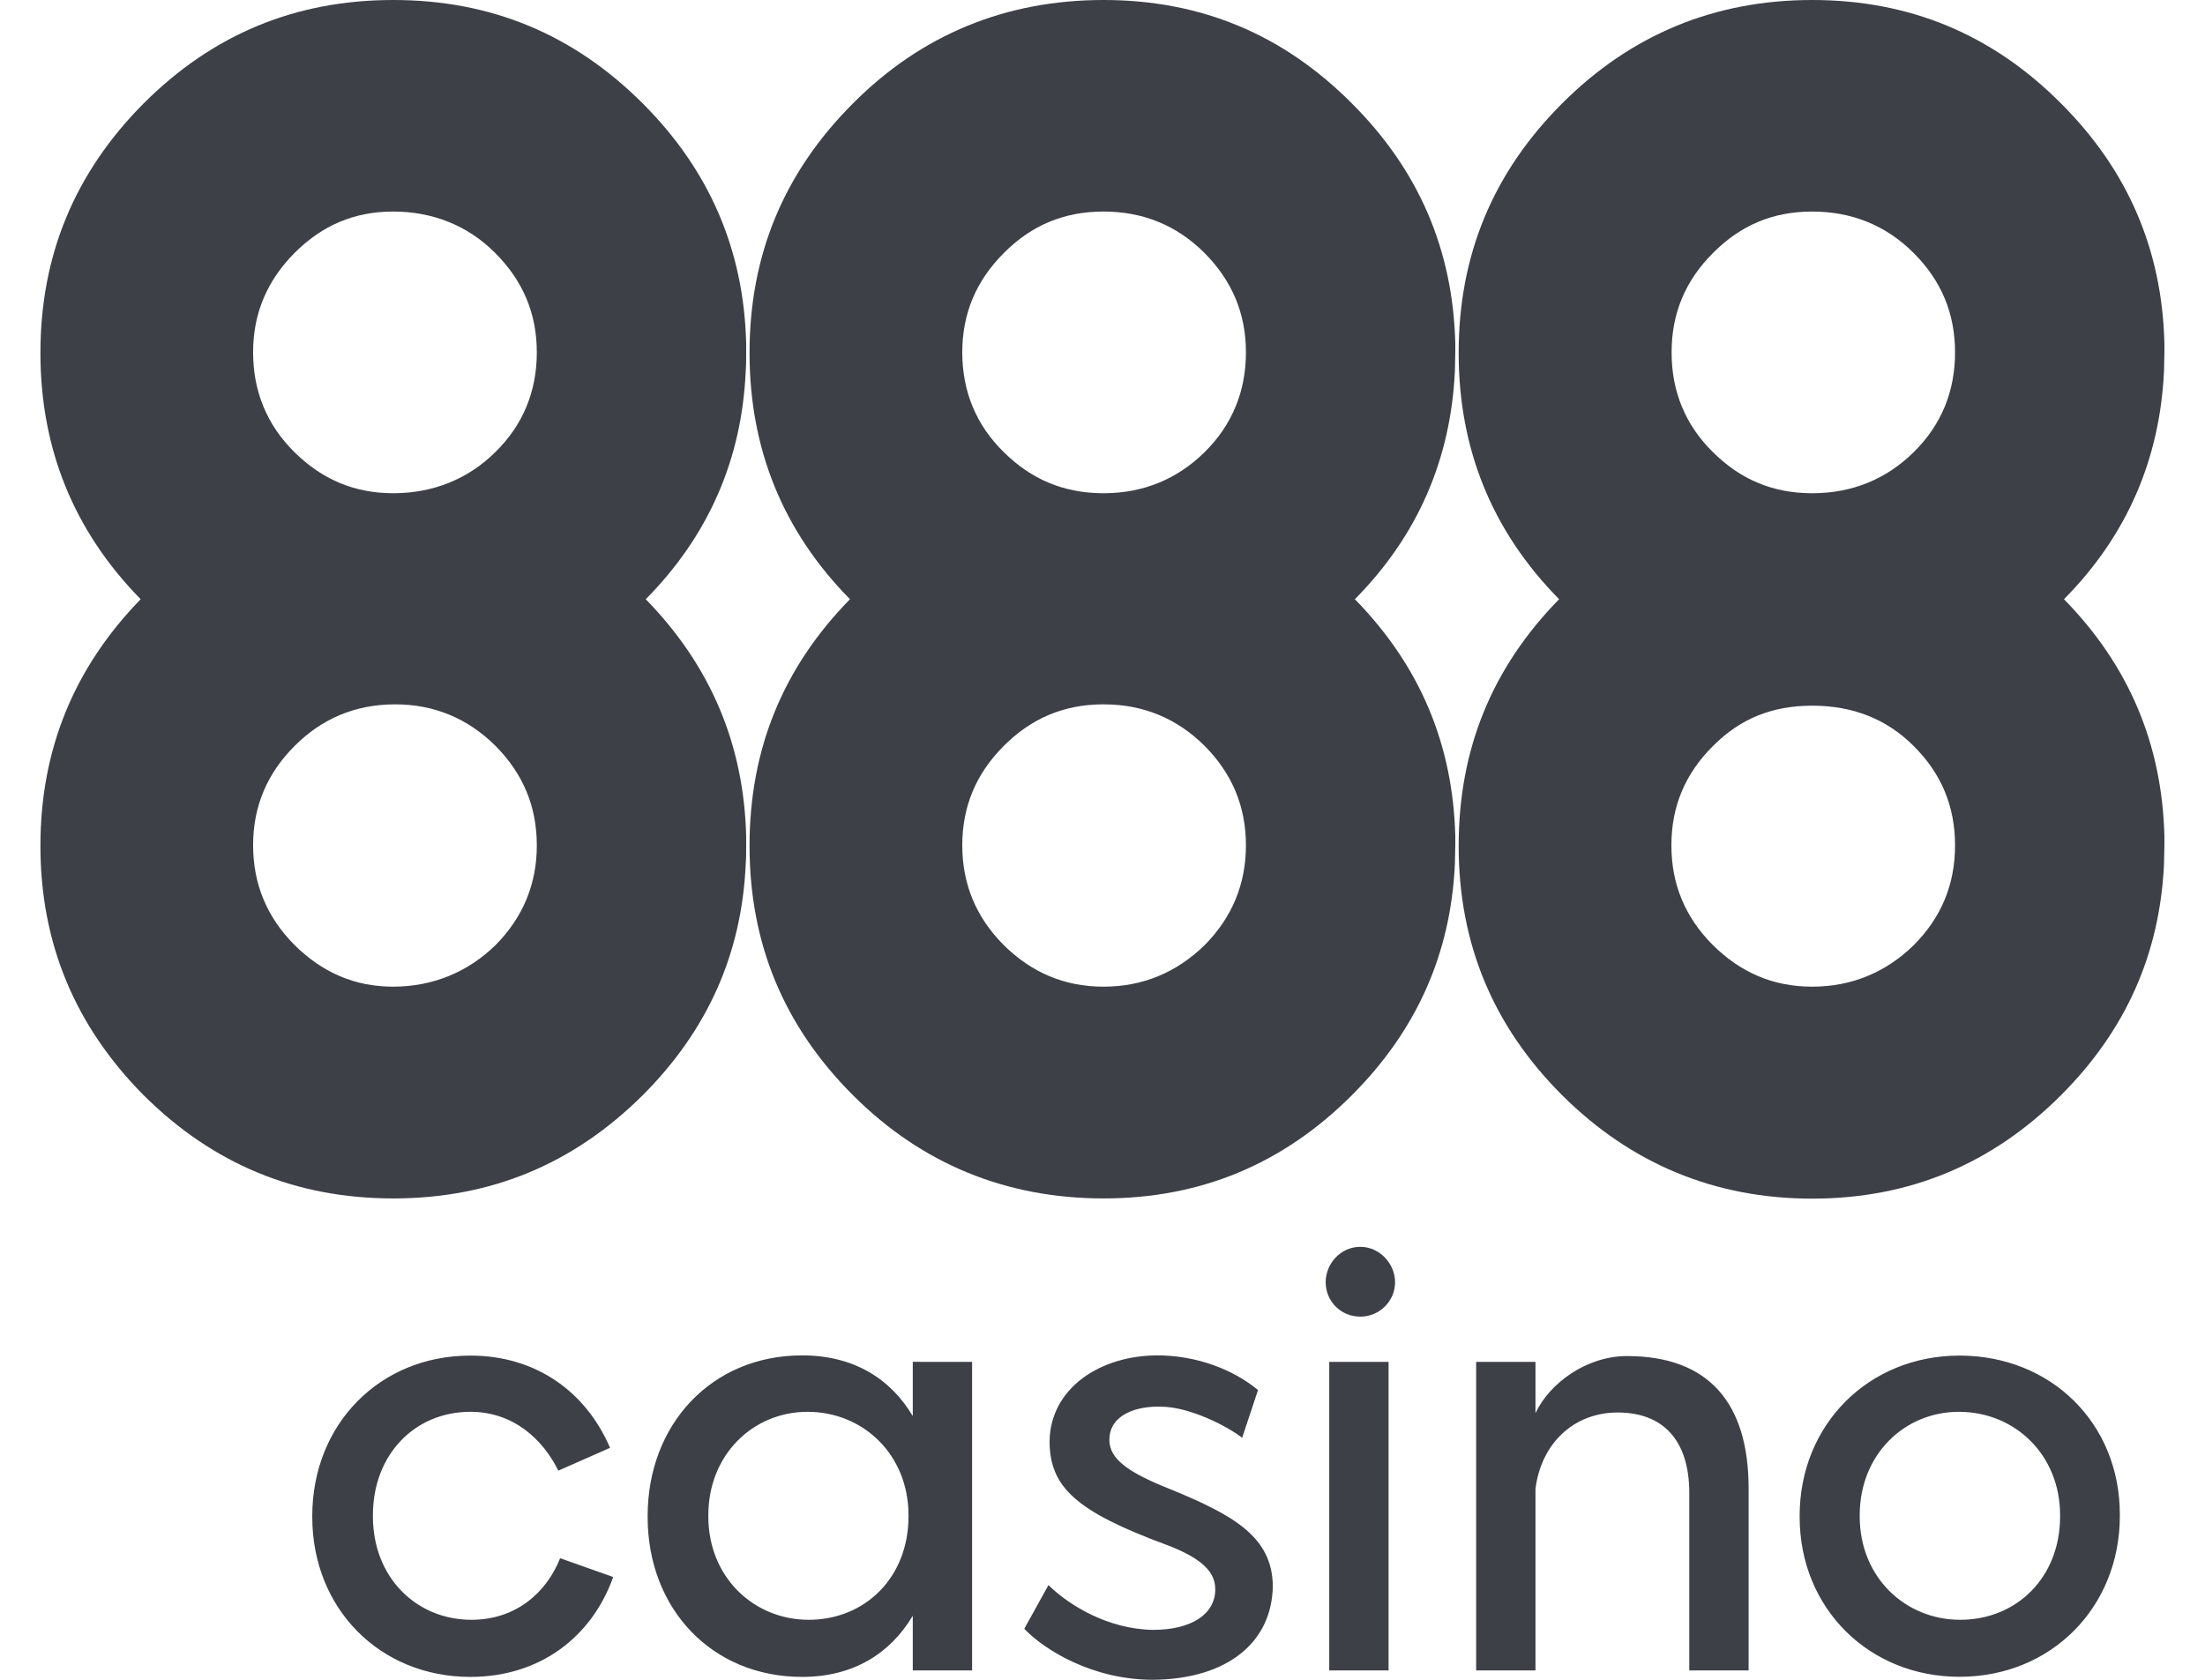 <?xml version="1.0" encoding="UTF-8"?> <svg xmlns="http://www.w3.org/2000/svg" width="42" height="32" viewBox="0 0 42 32" fill="none"><path id="Logo" fill-rule="evenodd" clip-rule="evenodd" d="M9.432 4.819C8.907 4.291 8.233 4.03 7.491 4.03C6.749 4.03 6.139 4.291 5.61 4.819C5.086 5.348 4.821 5.971 4.821 6.713C4.821 7.455 5.086 8.099 5.61 8.615C6.136 9.132 6.741 9.392 7.477 9.396L7.508 9.396L7.515 9.396C8.248 9.39 8.913 9.13 9.432 8.615C9.961 8.099 10.225 7.455 10.225 6.713C10.225 5.971 9.961 5.348 9.432 4.819ZM12.3 11.415C13.499 10.203 14.129 8.747 14.204 7.076C14.213 6.952 14.213 6.837 14.213 6.722V6.722V6.547C14.17 4.768 13.518 3.246 12.242 1.97C10.924 0.653 9.351 0 7.491 0C5.627 0 4.054 0.653 2.736 1.97C1.426 3.288 0.77 4.862 0.77 6.722C0.77 8.55 1.407 10.117 2.679 11.415C1.411 12.721 0.77 14.276 0.77 16.113C0.77 17.973 1.431 19.546 2.736 20.864C4.054 22.174 5.627 22.83 7.491 22.83C9.351 22.83 10.924 22.174 12.242 20.864C13.479 19.627 14.127 18.169 14.204 16.467C14.213 16.343 14.213 16.228 14.213 16.113V16.113V15.938C14.171 14.186 13.537 12.683 12.3 11.415ZM7.503 13.418L7.529 13.418C8.265 13.418 8.908 13.683 9.436 14.207C9.961 14.735 10.225 15.362 10.225 16.104C10.225 16.842 9.961 17.478 9.436 18.007C8.907 18.523 8.233 18.796 7.491 18.796C6.749 18.796 6.139 18.523 5.615 18.007C5.086 17.478 4.821 16.842 4.821 16.104C4.821 15.362 5.086 14.735 5.615 14.207C6.134 13.687 6.77 13.423 7.503 13.418ZM22.943 14.207C22.419 13.687 21.782 13.422 21.04 13.418L21.02 13.418L21 13.418C20.258 13.422 19.642 13.687 19.122 14.207C18.593 14.735 18.329 15.362 18.329 16.104C18.329 16.842 18.593 17.478 19.122 18.007C19.646 18.523 20.269 18.796 21.02 18.796C21.77 18.796 22.414 18.523 22.943 18.007C23.468 17.478 23.732 16.842 23.732 16.104C23.732 15.362 23.468 14.735 22.943 14.207ZM14.277 6.722C14.277 8.55 14.911 10.117 16.19 11.415C14.911 12.721 14.277 14.276 14.277 16.113C14.277 17.973 14.929 19.546 16.247 20.864C17.557 22.174 19.165 22.83 21.02 22.83C22.871 22.83 24.44 22.174 25.75 20.864C26.986 19.627 27.631 18.169 27.712 16.467C27.712 16.404 27.714 16.343 27.716 16.284V16.284V16.284V16.284V16.284V16.283V16.283V16.283V16.283C27.718 16.226 27.72 16.169 27.72 16.113V15.938C27.678 14.186 27.049 12.683 25.807 11.415C27.006 10.203 27.632 8.747 27.712 7.076C27.712 7.013 27.714 6.952 27.716 6.892V6.892V6.892V6.892V6.892V6.892V6.892V6.892C27.718 6.835 27.72 6.778 27.72 6.722V6.547C27.677 4.768 27.029 3.246 25.75 1.97C24.44 0.653 22.871 0 21.02 0C19.165 0 17.557 0.653 16.247 1.97C14.929 3.288 14.277 4.862 14.277 6.722ZM19.122 8.615C19.642 9.131 20.258 9.391 20.999 9.396L21.02 9.396L21.04 9.396C21.778 9.391 22.419 9.131 22.943 8.615C23.468 8.099 23.732 7.455 23.732 6.713C23.732 5.971 23.468 5.348 22.943 4.819C22.414 4.291 21.77 4.03 21.02 4.03C20.269 4.03 19.646 4.291 19.122 4.819C18.593 5.348 18.329 5.971 18.329 6.713C18.329 7.455 18.593 8.099 19.122 8.615ZM34.539 13.443C35.281 13.448 35.927 13.687 36.45 14.211C36.979 14.735 37.239 15.362 37.239 16.104C37.239 16.846 36.979 17.478 36.45 18.007C35.922 18.523 35.269 18.796 34.518 18.796C33.768 18.796 33.154 18.523 32.629 18.007C32.1 17.478 31.836 16.846 31.836 16.104C31.836 15.362 32.1 14.735 32.629 14.211C33.149 13.687 33.756 13.448 34.497 13.443L34.518 13.443L34.539 13.443ZM29.697 11.415C28.418 10.117 27.784 8.55 27.784 6.722C27.784 4.862 28.437 3.288 29.755 1.97C31.072 0.653 32.667 0 34.518 0C36.369 0 37.947 0.653 39.257 1.97C40.536 3.246 41.185 4.768 41.227 6.547V6.722C41.227 6.778 41.225 6.835 41.223 6.892C41.221 6.952 41.219 7.013 41.219 7.076C41.139 8.747 40.514 10.203 39.314 11.415C40.556 12.683 41.185 14.186 41.227 15.938V16.113C41.227 16.169 41.225 16.226 41.223 16.284C41.221 16.343 41.219 16.404 41.219 16.467C41.138 18.169 40.494 19.627 39.257 20.864C37.947 22.174 36.369 22.834 34.518 22.834C32.667 22.834 31.072 22.174 29.755 20.864C28.437 19.546 27.784 17.973 27.784 16.113C27.784 14.276 28.418 12.721 29.697 11.415ZM34.498 9.396C33.757 9.391 33.149 9.131 32.629 8.615C32.1 8.095 31.84 7.455 31.84 6.713C31.84 5.971 32.1 5.348 32.629 4.819C33.154 4.291 33.768 4.03 34.518 4.03C35.269 4.03 35.922 4.291 36.45 4.819C36.979 5.348 37.239 5.971 37.239 6.713C37.239 7.455 36.979 8.095 36.45 8.615C35.926 9.131 35.281 9.391 34.539 9.396L34.518 9.396L34.498 9.396ZM5.948 28.899V28.878C5.948 27.142 7.223 25.824 8.959 25.824C10.234 25.824 11.172 26.536 11.62 27.581L10.635 28.016C10.336 27.411 9.773 26.895 8.959 26.895C7.897 26.895 7.103 27.713 7.103 28.865V28.887C7.103 30.051 7.931 30.857 8.98 30.857C9.833 30.857 10.413 30.332 10.669 29.684L11.68 30.042C11.274 31.181 10.289 31.945 8.959 31.945C7.236 31.945 5.948 30.644 5.948 28.899ZM15.382 26.895C16.444 26.895 17.305 27.714 17.305 28.865V28.887C17.305 30.051 16.478 30.857 15.403 30.857C14.362 30.857 13.492 30.051 13.492 28.887V28.865C13.492 27.714 14.341 26.895 15.382 26.895ZM18.516 31.821V25.944L17.386 25.943V26.976C16.959 26.259 16.256 25.82 15.279 25.82C13.547 25.82 12.336 27.142 12.336 28.878V28.899C12.336 30.644 13.556 31.945 15.279 31.945C16.256 31.945 16.959 31.497 17.386 30.78V31.821H18.516ZM19.51 31.028L19.971 30.196C20.371 30.588 21.109 31.036 21.962 31.049C22.7 31.049 23.148 30.746 23.148 30.277C23.148 29.961 22.922 29.693 22.205 29.424C20.516 28.797 19.992 28.341 19.992 27.453C20.005 26.46 20.943 25.799 22.116 25.82C22.977 25.845 23.617 26.191 23.962 26.481L23.66 27.39C23.37 27.164 22.653 26.797 22.107 26.797C21.659 26.784 21.131 26.942 21.131 27.432C21.131 27.803 21.514 28.059 22.274 28.362C23.506 28.865 24.231 29.279 24.244 30.209C24.231 31.284 23.383 31.987 21.962 32C20.806 32 19.89 31.428 19.51 31.028ZM26.449 25.944H25.319V31.821H26.449V25.944ZM25.912 23.752C25.532 23.752 25.251 24.076 25.251 24.425C25.251 24.792 25.541 25.082 25.912 25.082C26.27 25.082 26.573 24.792 26.573 24.425C26.573 24.076 26.279 23.752 25.912 23.752ZM28.117 25.944H29.247V26.921C29.515 26.349 30.219 25.833 30.991 25.833C32.548 25.833 33.307 26.729 33.307 28.354V31.821H32.177V28.443C32.177 27.432 31.674 26.908 30.812 26.908C29.985 26.908 29.358 27.488 29.247 28.362V31.821H28.117V25.944ZM39.24 28.865V28.887C39.24 30.051 38.412 30.857 37.337 30.857C36.293 30.857 35.423 30.051 35.423 28.887V28.865C35.423 27.713 36.271 26.895 37.312 26.895C38.378 26.895 39.24 27.713 39.24 28.865ZM34.279 28.877V28.898C34.279 30.642 35.602 31.943 37.325 31.943C39.069 31.943 40.378 30.621 40.378 28.877V28.852C40.378 27.107 39.061 25.824 37.325 25.824C35.589 25.824 34.279 27.142 34.279 28.877Z" fill="#3D4047"></path></svg> 